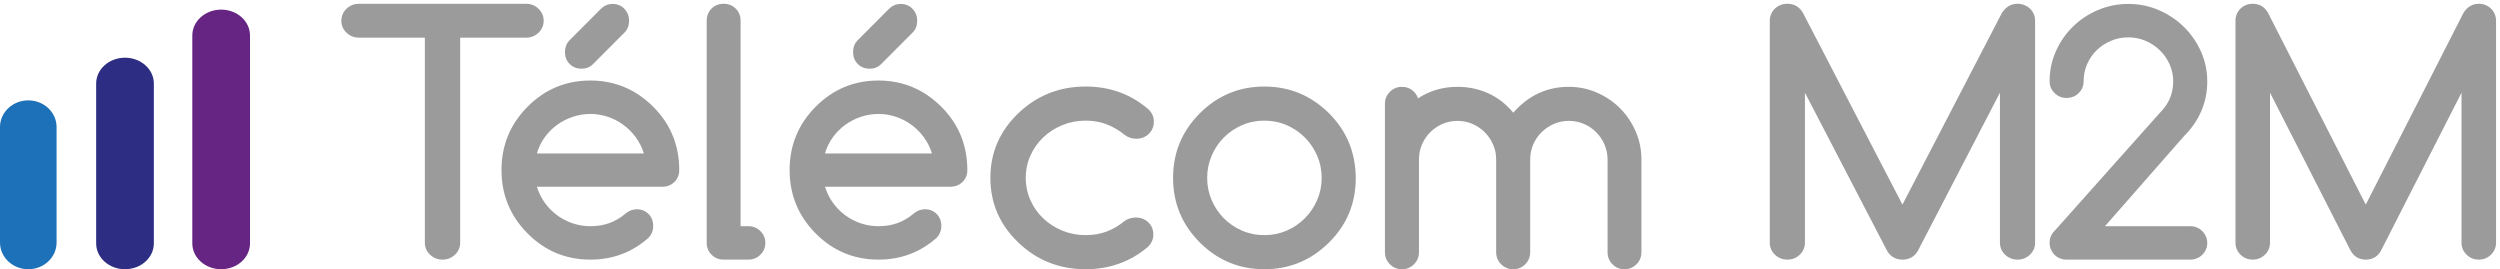 <?xml version="1.0" encoding="UTF-8"?>
<svg width="260px" height="28px" viewBox="0 0 260 28" version="1.1" xmlns="http://www.w3.org/2000/svg" xmlns:xlink="http://www.w3.org/1999/xlink">
    <!-- Generator: Sketch 51.2 (57519) - http://www.bohemiancoding.com/sketch -->
    <title>Logo</title>
    <desc>Created with Sketch.</desc>
    <defs></defs>
    <g id="Telelcom-M2M" stroke="none" stroke-width="1" fill="none" fill-rule="evenodd">
        <g id="Home-telelcomM2M" transform="translate(-25, -31)">
            <g id="Header" transform="translate(25, 31)">
                <g id="Logo">
                    <path d="M54.704,3.919 L47.858,3.919 L47.858,25.237 C47.858,25.725 47.679,26.141 47.321,26.484 C46.962,26.828 46.529,27 46.021,27 C45.512,27 45.079,26.828 44.721,26.484 C44.363,26.141 44.184,25.725 44.184,25.237 L44.184,3.919 L37.338,3.919 C36.829,3.919 36.396,3.746 36.038,3.403 C35.68,3.06 35.501,2.643 35.501,2.155 C35.501,1.668 35.68,1.252 36.038,0.908 C36.396,0.565 36.829,0.393 37.338,0.393 L54.704,0.393 C55.212,0.393 55.645,0.565 56.004,0.908 C56.361,1.252 56.541,1.668 56.541,2.155 C56.541,2.643 56.361,3.06 56.004,3.403 C55.645,3.746 55.212,3.919 54.704,3.919" id="Fill-1" fill="#9B9B9B"></path>
                    <path d="M64.963,3.369 L61.662,6.679 C61.354,6.989 60.958,7.144 60.474,7.144 C59.979,7.144 59.569,6.981 59.244,6.654 C58.92,6.327 58.757,5.914 58.757,5.415 C58.757,4.938 58.9,4.545 59.187,4.234 L62.487,0.925 C62.839,0.581 63.246,0.41 63.708,0.41 C64.204,0.41 64.613,0.578 64.938,0.917 C65.262,1.255 65.424,1.668 65.424,2.155 C65.424,2.654 65.27,3.059 64.963,3.369 Z M66.96,15.958 C66.772,15.348 66.495,14.792 66.126,14.287 C65.757,13.782 65.328,13.35 64.839,12.99 C64.349,12.629 63.81,12.349 63.221,12.15 C62.633,11.95 62.025,11.851 61.398,11.851 C60.771,11.851 60.16,11.95 59.566,12.15 C58.972,12.349 58.427,12.629 57.932,12.99 C57.437,13.35 57.008,13.782 56.645,14.287 C56.282,14.792 56.012,15.348 55.837,15.958 L66.96,15.958 Z M66.217,21.762 C66.712,21.762 67.122,21.925 67.446,22.252 C67.771,22.579 67.933,22.992 67.933,23.491 C67.933,23.979 67.768,24.395 67.438,24.738 C65.733,26.246 63.719,27 61.398,27 C58.846,27 56.667,26.091 54.863,24.273 C53.058,22.454 52.156,20.259 52.156,17.687 C52.156,15.116 53.058,12.92 54.863,11.102 C56.667,9.284 58.846,8.375 61.398,8.375 C63.928,8.375 66.106,9.284 67.933,11.102 C68.835,12 69.511,13 69.963,14.104 C70.414,15.207 70.64,16.401 70.64,17.687 C70.64,18.186 70.472,18.599 70.136,18.926 C69.801,19.253 69.391,19.417 68.907,19.417 L55.837,19.417 C56.023,20.027 56.299,20.583 56.662,21.088 C57.025,21.592 57.451,22.025 57.94,22.385 C58.43,22.746 58.969,23.025 59.558,23.225 C60.146,23.425 60.76,23.525 61.398,23.525 C62.124,23.525 62.79,23.414 63.395,23.192 C63.999,22.97 64.561,22.637 65.078,22.194 C65.408,21.917 65.788,21.772 66.217,21.762 Z" id="Fill-4" fill="#9B9B9B"></path>
                    <path d="M73.497,25.27 L73.497,2.139 C73.497,1.651 73.664,1.239 73.997,0.9 C74.33,0.562 74.751,0.393 75.259,0.393 C75.767,0.393 76.187,0.562 76.521,0.9 C76.853,1.239 77.02,1.651 77.02,2.139 L77.02,23.524 L77.833,23.524 C78.319,23.524 78.734,23.693 79.078,24.032 C79.423,24.37 79.595,24.782 79.595,25.27 C79.595,25.747 79.423,26.154 79.078,26.493 C78.734,26.831 78.319,27 77.833,27 L75.242,27 C74.756,27 74.344,26.831 74.005,26.493 C73.667,26.154 73.497,25.747 73.497,25.27" id="Fill-7" fill="#9B9B9B"></path>
                    <path d="M94.926,3.369 L91.626,6.679 C91.318,6.989 90.922,7.144 90.437,7.144 C89.942,7.144 89.532,6.981 89.208,6.654 C88.883,6.327 88.721,5.914 88.721,5.415 C88.721,4.938 88.864,4.545 89.15,4.234 L92.451,0.925 C92.803,0.581 93.21,0.41 93.672,0.41 C94.167,0.41 94.577,0.578 94.901,0.917 C95.226,1.255 95.388,1.668 95.388,2.155 C95.388,2.654 95.234,3.059 94.926,3.369 Z M96.923,15.958 C96.736,15.348 96.458,14.792 96.09,14.287 C95.721,13.782 95.292,13.35 94.802,12.99 C94.313,12.629 93.774,12.349 93.185,12.15 C92.596,11.95 91.988,11.851 91.361,11.851 C90.734,11.851 90.124,11.95 89.53,12.15 C88.936,12.349 88.391,12.629 87.896,12.99 C87.401,13.35 86.972,13.782 86.609,14.287 C86.246,14.792 85.976,15.348 85.8,15.958 L96.923,15.958 Z M96.18,21.762 C96.676,21.762 97.085,21.925 97.41,22.252 C97.734,22.579 97.897,22.992 97.897,23.491 C97.897,23.979 97.732,24.395 97.402,24.738 C95.696,26.246 93.683,27 91.361,27 C88.809,27 86.63,26.091 84.826,24.273 C83.022,22.454 82.12,20.259 82.12,17.687 C82.12,15.116 83.022,12.92 84.826,11.102 C86.63,9.284 88.809,8.375 91.361,8.375 C93.892,8.375 96.07,9.284 97.897,11.102 C98.799,12 99.475,13 99.927,14.104 C100.377,15.207 100.603,16.401 100.603,17.687 C100.603,18.186 100.435,18.599 100.1,18.926 C99.764,19.253 99.354,19.417 98.87,19.417 L85.8,19.417 C85.987,20.027 86.262,20.583 86.625,21.088 C86.989,21.592 87.414,22.025 87.904,22.385 C88.394,22.746 88.933,23.025 89.521,23.225 C90.11,23.425 90.723,23.525 91.361,23.525 C92.087,23.525 92.753,23.414 93.358,23.192 C93.963,22.97 94.524,22.637 95.042,22.194 C95.372,21.917 95.751,21.772 96.18,21.762 Z" id="Fill-10" fill="#9B9B9B"></path>
                    <path d="M118.107,22.622 C118.638,22.622 119.077,22.789 119.425,23.123 C119.772,23.456 119.947,23.877 119.947,24.386 C119.947,24.884 119.752,25.32 119.363,25.693 C117.535,27.231 115.383,28 112.906,28 C110.17,28 107.835,27.073 105.901,25.218 C103.967,23.363 103,21.124 103,18.5 C103,15.876 103.967,13.637 105.901,11.782 C107.835,9.927 110.17,9 112.906,9 C115.395,9 117.547,9.769 119.363,11.307 C119.787,11.669 120,12.116 120,12.647 C120,13.156 119.826,13.58 119.478,13.919 C119.13,14.258 118.691,14.429 118.16,14.429 C117.712,14.429 117.311,14.292 116.957,14.021 C116.356,13.535 115.725,13.168 115.065,12.918 C114.404,12.67 113.685,12.546 112.906,12.546 C112.046,12.546 111.237,12.701 110.483,13.012 C109.728,13.323 109.068,13.747 108.501,14.284 C107.935,14.822 107.49,15.452 107.166,16.176 C106.841,16.899 106.679,17.674 106.679,18.5 C106.679,19.326 106.841,20.1 107.166,20.823 C107.49,21.548 107.935,22.178 108.501,22.716 C109.068,23.253 109.728,23.677 110.483,23.988 C111.237,24.299 112.046,24.454 112.906,24.454 C113.685,24.454 114.404,24.333 115.065,24.09 C115.725,23.846 116.35,23.482 116.94,22.995 C117.269,22.758 117.659,22.633 118.107,22.622" id="Fill-13" fill="#9B9B9B"></path>
                    <path d="M131.5,12.546 C130.663,12.546 129.882,12.704 129.159,13.02 C128.435,13.337 127.807,13.765 127.276,14.302 C126.744,14.838 126.323,15.469 126.012,16.193 C125.701,16.917 125.546,17.686 125.546,18.5 C125.546,19.315 125.701,20.083 126.012,20.807 C126.323,21.531 126.744,22.162 127.276,22.698 C127.807,23.236 128.435,23.663 129.159,23.979 C129.882,24.296 130.663,24.454 131.5,24.454 C132.325,24.454 133.1,24.296 133.824,23.979 C134.547,23.663 135.178,23.233 135.715,22.69 C136.253,22.147 136.677,21.517 136.988,20.798 C137.299,20.08 137.454,19.315 137.454,18.5 C137.454,17.686 137.299,16.919 136.988,16.201 C136.677,15.483 136.253,14.852 135.715,14.309 C135.178,13.767 134.547,13.337 133.824,13.02 C133.1,12.704 132.325,12.546 131.5,12.546 M141,18.5 C141,21.146 140.073,23.386 138.218,25.218 C136.341,27.073 134.101,28 131.5,28 C128.876,28 126.637,27.073 124.782,25.218 C122.927,23.363 122,21.124 122,18.5 C122,15.876 122.927,13.637 124.782,11.782 C126.637,9.927 128.876,9 131.5,9 C134.101,9 136.341,9.927 138.218,11.782 C139.145,12.709 139.838,13.733 140.296,14.852 C140.754,15.972 140.988,17.188 141,18.5" id="Fill-15" fill="#9B9B9B"></path>
                    <path d="M170.709,26.222 C170.709,26.718 170.537,27.139 170.193,27.483 C169.848,27.828 169.433,28 168.948,28 C168.451,28 168.033,27.828 167.694,27.483 C167.355,27.139 167.186,26.718 167.186,26.222 L167.186,16.584 C167.186,16.042 167.082,15.528 166.873,15.043 C166.664,14.558 166.379,14.131 166.017,13.764 C165.656,13.398 165.23,13.107 164.739,12.892 C164.248,12.678 163.72,12.57 163.155,12.57 C162.602,12.57 162.082,12.678 161.597,12.892 C161.111,13.107 160.685,13.395 160.318,13.756 C159.951,14.117 159.663,14.541 159.454,15.026 C159.245,15.512 159.141,16.031 159.141,16.584 L159.141,26.222 C159.141,26.718 158.969,27.139 158.625,27.483 C158.28,27.828 157.865,28 157.38,28 C156.883,28 156.462,27.828 156.118,27.483 C155.773,27.139 155.601,26.718 155.601,26.222 L155.601,16.584 C155.601,16.031 155.494,15.512 155.279,15.026 C155.065,14.541 154.777,14.117 154.416,13.756 C154.054,13.395 153.631,13.107 153.145,12.892 C152.66,12.678 152.14,12.57 151.587,12.57 C151.034,12.57 150.514,12.675 150.029,12.883 C149.543,13.092 149.117,13.38 148.75,13.747 C148.383,14.114 148.095,14.541 147.886,15.026 C147.678,15.512 147.573,16.031 147.573,16.584 L147.573,26.222 C147.573,26.718 147.401,27.139 147.056,27.483 C146.712,27.828 146.297,28 145.811,28 C145.314,28 144.894,27.828 144.55,27.483 C144.205,27.139 144.033,26.718 144.033,26.222 L144.033,10.792 C144.033,10.306 144.205,9.891 144.55,9.547 C144.894,9.202 145.309,9.03 145.795,9.03 C146.19,9.03 146.54,9.14 146.845,9.36 C147.149,9.581 147.358,9.871 147.471,10.232 C148.679,9.431 150.052,9.03 151.587,9.03 C152.716,9.03 153.778,9.253 154.771,9.699 C155.764,10.146 156.635,10.82 157.38,11.723 C158.949,9.928 160.874,9.03 163.155,9.03 C164.182,9.03 165.157,9.231 166.077,9.631 C166.997,10.032 167.799,10.574 168.482,11.257 C169.165,11.941 169.707,12.742 170.108,13.662 C170.509,14.583 170.709,15.557 170.709,16.584 L170.709,26.222 Z" id="Fill-17" fill="#9B9B9B"></path>
                    <path d="M184.058,25.237 L184.058,2.155 C184.058,1.912 184.103,1.682 184.196,1.465 C184.287,1.249 184.417,1.061 184.584,0.9 C184.751,0.739 184.942,0.615 185.161,0.526 C185.38,0.437 185.622,0.393 185.886,0.393 C186.598,0.393 187.139,0.708 187.507,1.341 L197.854,21.279 L208.201,1.341 C208.615,0.708 209.155,0.393 209.822,0.393 C210.075,0.393 210.314,0.437 210.539,0.526 C210.762,0.615 210.957,0.739 211.124,0.9 C211.291,1.061 211.42,1.249 211.512,1.465 C211.604,1.682 211.65,1.912 211.65,2.155 L211.65,25.237 C211.65,25.725 211.472,26.141 211.116,26.484 C210.759,26.828 210.328,27 209.822,27 C209.316,27 208.885,26.828 208.529,26.484 C208.172,26.141 207.994,25.725 207.994,25.237 L207.994,9.639 L199.441,26.118 C199.084,26.706 198.555,27 197.854,27 C197.095,27 196.538,26.645 196.181,25.936 L187.714,9.639 L187.714,25.237 C187.714,25.725 187.536,26.141 187.179,26.484 C186.823,26.828 186.391,27 185.886,27 C185.38,27 184.949,26.828 184.593,26.484 C184.236,26.141 184.058,25.725 184.058,25.237" id="Fill-20" fill="#9B9B9B"></path>
                    <path d="M213.159,8.458 C213.159,7.35 213.376,6.307 213.811,5.332 C214.245,4.357 214.836,3.502 215.581,2.771 C216.326,2.039 217.195,1.463 218.19,1.041 C219.183,0.62 220.238,0.409 221.357,0.409 C222.475,0.409 223.53,0.626 224.524,1.058 C225.518,1.491 226.387,2.072 227.132,2.804 C227.877,3.536 228.467,4.389 228.902,5.365 C229.337,6.341 229.554,7.372 229.554,8.458 C229.554,9.567 229.348,10.598 228.936,11.551 C228.524,12.505 227.928,13.37 227.149,14.145 L218.917,23.524 L227.775,23.524 C228.273,23.524 228.692,23.696 229.037,24.04 C229.382,24.383 229.554,24.794 229.554,25.27 C229.554,25.747 229.382,26.154 229.037,26.493 C228.692,26.831 228.273,27 227.775,27 L214.92,27 C214.672,27 214.441,26.956 214.226,26.867 C214.011,26.778 213.825,26.653 213.667,26.493 C213.509,26.332 213.385,26.146 213.294,25.936 C213.204,25.725 213.159,25.503 213.159,25.27 C213.159,24.772 213.322,24.362 213.65,24.04 L224.625,11.734 C225.551,10.825 226.014,9.733 226.014,8.458 C226.014,7.837 225.89,7.25 225.642,6.695 C225.393,6.141 225.058,5.656 224.634,5.24 C224.21,4.825 223.716,4.495 223.151,4.251 C222.587,4.007 221.988,3.885 221.357,3.885 C220.713,3.885 220.108,4.005 219.544,4.243 C218.98,4.481 218.485,4.806 218.063,5.216 C217.639,5.626 217.306,6.108 217.063,6.662 C216.82,7.217 216.698,7.815 216.698,8.458 C216.698,8.935 216.526,9.343 216.182,9.68 C215.838,10.019 215.417,10.187 214.92,10.187 C214.435,10.187 214.02,10.019 213.676,9.68 C213.331,9.343 213.159,8.935 213.159,8.458" id="Fill-23" fill="#9B9B9B"></path>
                    <path d="M232.489,25.237 L232.489,2.155 C232.489,1.912 232.534,1.682 232.624,1.465 C232.715,1.249 232.842,1.061 233.006,0.9 C233.169,0.739 233.358,0.615 233.573,0.526 C233.787,0.437 234.024,0.393 234.284,0.393 C234.984,0.393 235.515,0.708 235.876,1.341 L246.039,21.279 L256.201,1.341 C256.607,0.708 257.139,0.393 257.793,0.393 C258.041,0.393 258.276,0.437 258.496,0.526 C258.716,0.615 258.908,0.739 259.072,0.9 C259.235,1.061 259.362,1.249 259.453,1.465 C259.543,1.682 259.589,1.912 259.589,2.155 L259.589,25.237 C259.589,25.725 259.413,26.141 259.063,26.484 C258.714,26.828 258.29,27 257.793,27 C257.296,27 256.873,26.828 256.522,26.484 C256.173,26.141 255.998,25.725 255.998,25.237 L255.998,9.639 L247.597,26.118 C247.247,26.706 246.728,27 246.039,27 C245.294,27 244.746,26.645 244.395,25.936 L236.08,9.639 L236.08,25.237 C236.08,25.725 235.904,26.141 235.555,26.484 C235.204,26.828 234.781,27 234.284,27 C233.787,27 233.364,26.828 233.014,26.484 C232.664,26.141 232.489,25.725 232.489,25.237" id="Fill-26" fill="#9B9B9B"></path>
                    <path d="M26,25.31 C26,26.796 24.657,28 23,28 C21.343,28 20,26.796 20,25.31 L20,3.69 C20,2.204 21.343,1 23,1 C24.657,1 26,2.204 26,3.69 L26,25.31 Z" id="Fill-29" fill="#662483"></path>
                    <path d="M16,25.312 C16,26.797 14.657,28 13,28 C11.343,28 10,26.797 10,25.312 L10,8.688 C10,7.203 11.343,6 13,6 C14.657,6 16,7.203 16,8.688 L16,25.312 Z" id="Fill-31" fill="#2D2E83"></path>
                    <path d="M5.884,25.226 C5.884,26.758 4.567,28 2.942,28 C1.317,28 -0,26.758 -0,25.226 L-0,13.212 C-0,11.68 1.317,10.438 2.942,10.438 C4.567,10.438 5.884,11.68 5.884,13.212 L5.884,25.226 Z" id="Fill-33" fill="#1D71B8"></path>
                </g>
            </g>
        </g>
    </g>
</svg>